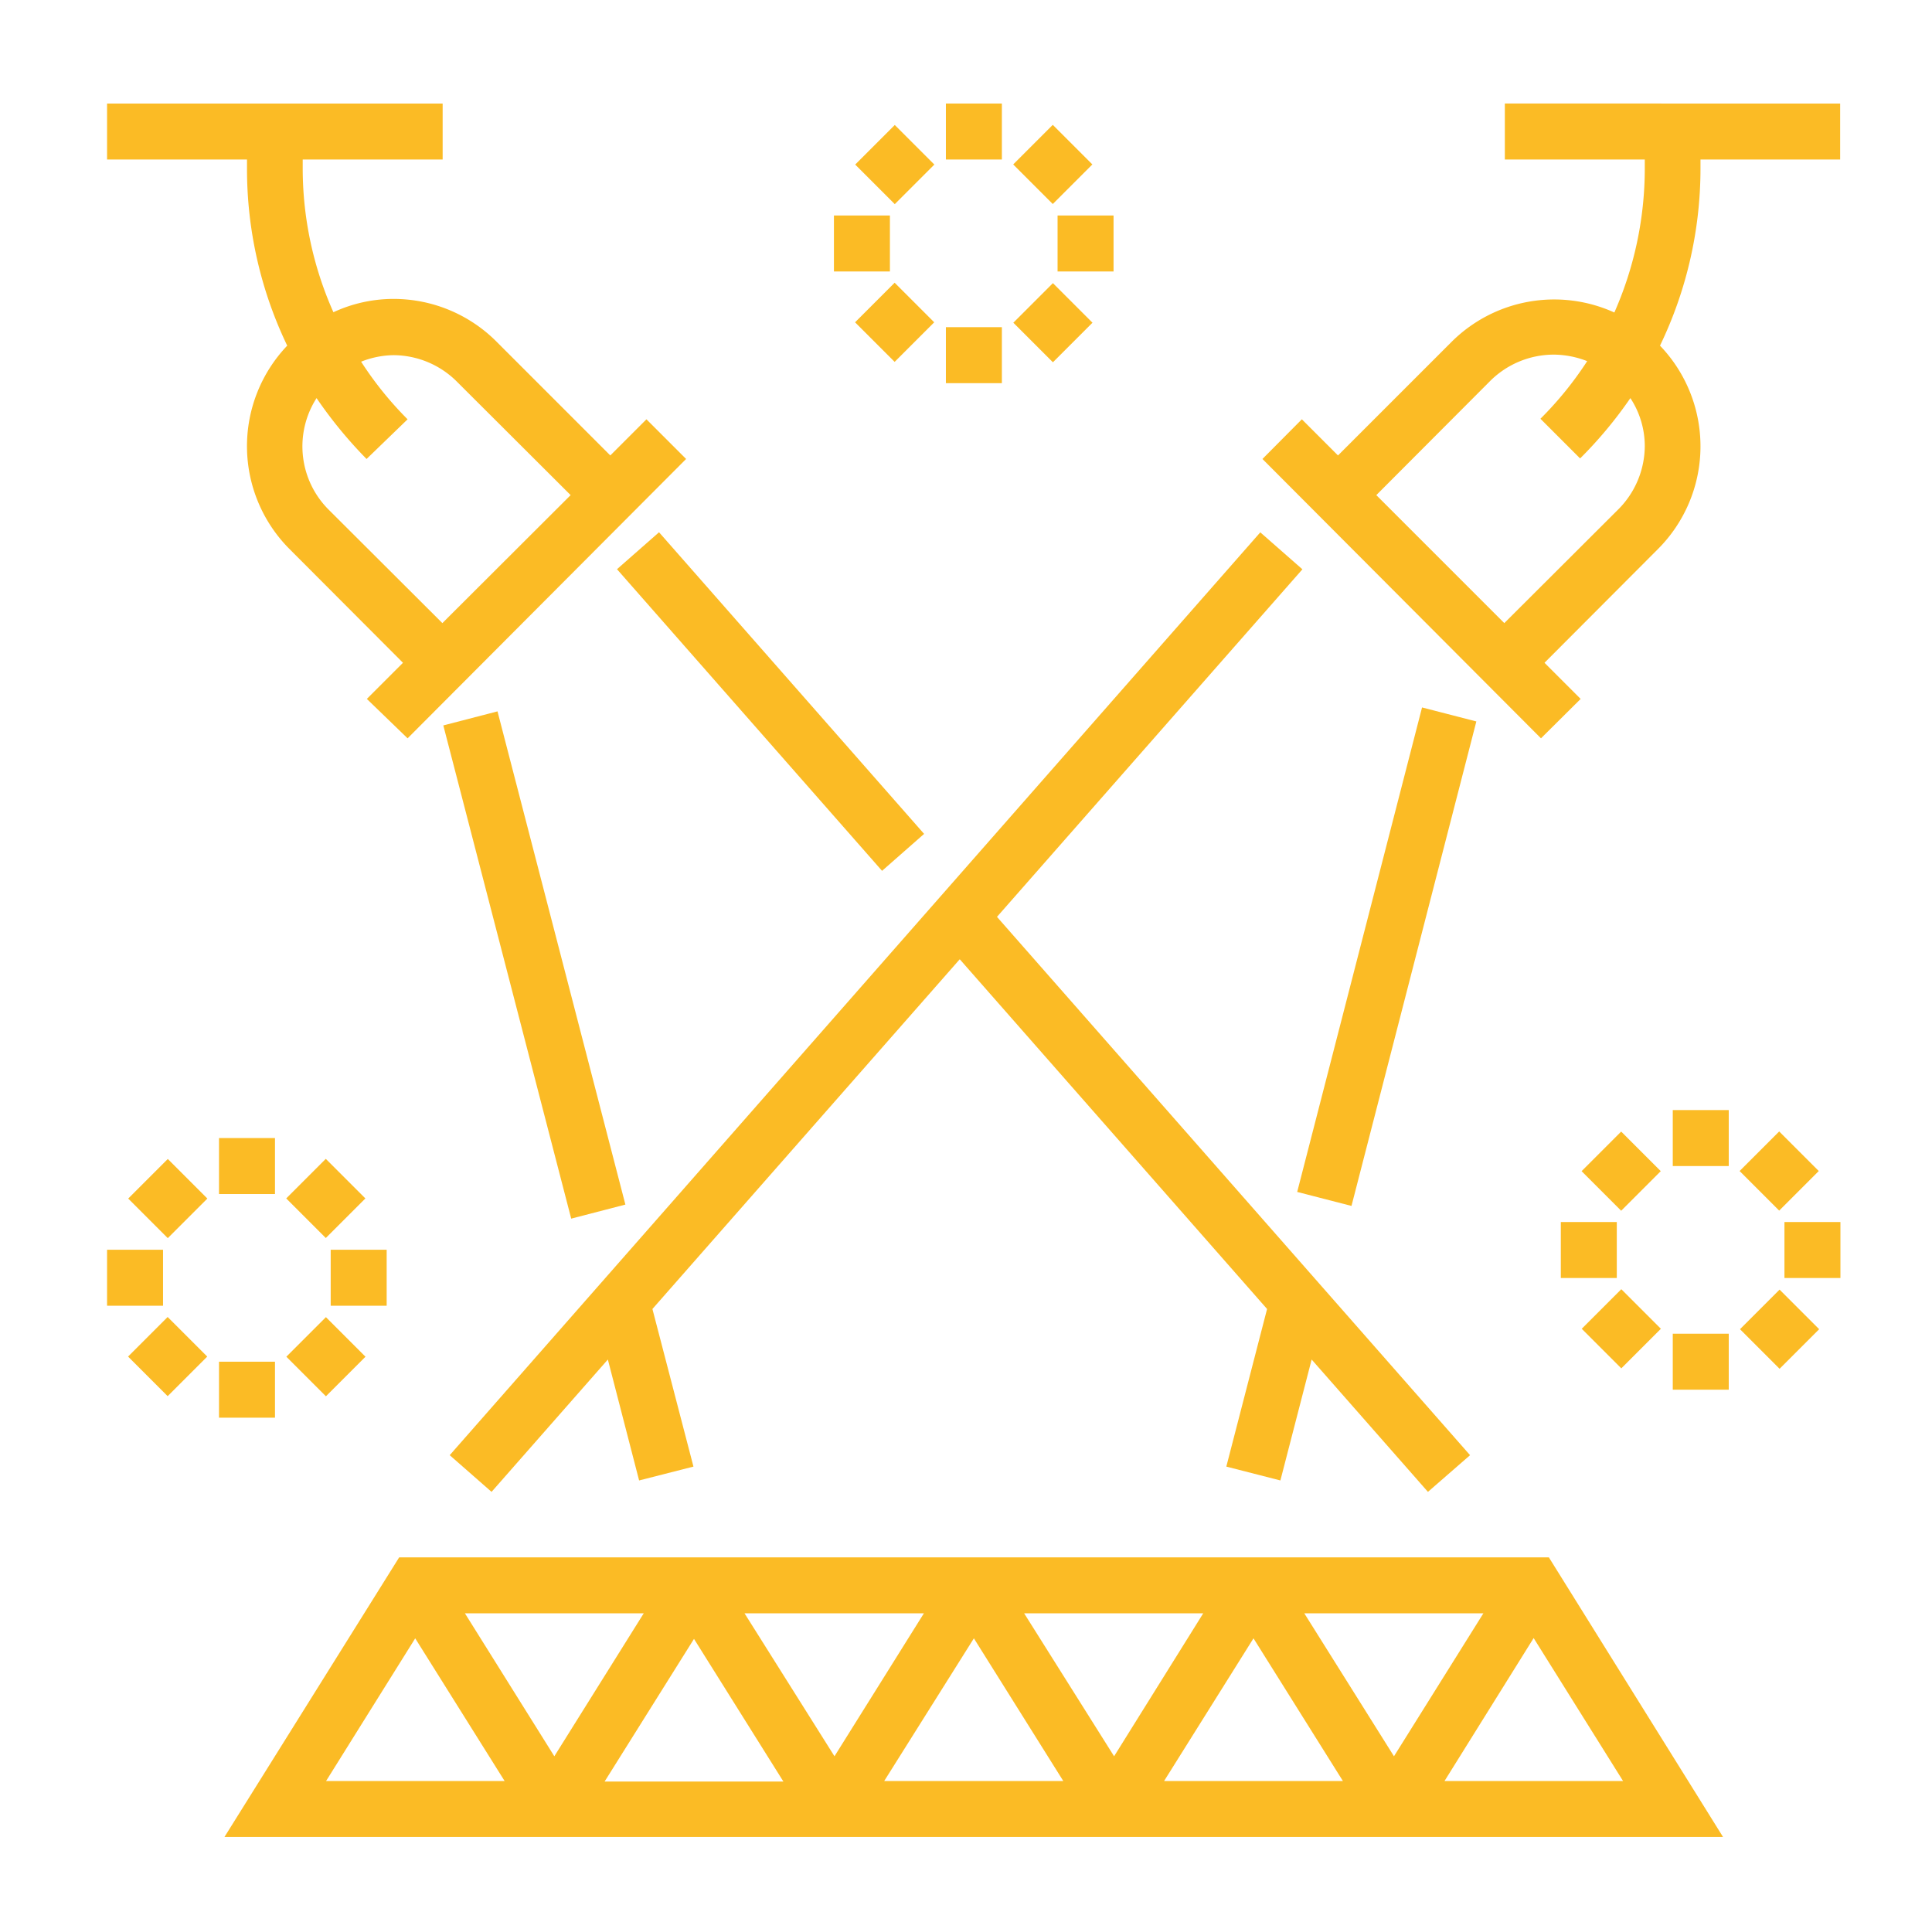 <svg viewBox="0 0 71.1 70.98" xmlns="http://www.w3.org/2000/svg"><g fill="#fbbb25"><path d="m14.69 57.31-6.43 10.29h55.15l-6.41-10.29zm10.85 3 3.29 5.25h-6.58zm-5.14 4.32-3.29-5.26h6.58zm7-5.26h6.6l-3.29 5.26zm8.44.92 3.29 5.25h-6.59zm1.85-.92h6.59l-3.28 5.26zm8.44.92 3.29 5.25h-6.58zm1.87-.92h6.59l-3.29 5.26zm-32.72.92 3.29 5.25h-6.57zm37.88 5.25 3.28-5.26 3.29 5.26z"/><path d="m9.09 6.22a15 15 0 0 0 1.48 6.5 5.36 5.36 0 0 0 .1 7.5l4.16 4.17-1.33 1.33 1.5 1.45 10.25-10.28-1.46-1.46-1.33 1.33-4.17-4.17a5.35 5.35 0 0 0 -3.81-1.59 5.26 5.26 0 0 0 -2.21.49 13 13 0 0 1 -1.13-5.28v-.34h5.15v-2.06h-12.35v2.06h5.15zm5.39 6.85a3.32 3.32 0 0 1 2.36 1l4.16 4.15-4.72 4.71-4.17-4.16a3.29 3.29 0 0 1 -.46-4.12 16.22 16.22 0 0 0 1.84 2.24l1.51-1.46a12.81 12.81 0 0 1 -1.71-2.12 3.33 3.33 0 0 1 1.19-.24z"/><path d="m55.38 3.81v2.06h5.15v.35a13.12 13.12 0 0 1 -1.12 5.28 5.35 5.35 0 0 0 -6 1.09l-4.17 4.17-1.33-1.33-1.45 1.46 10.25 10.28 1.46-1.45-1.33-1.33 4.16-4.17a5.35 5.35 0 0 0 .09-7.5 15 15 0 0 0 1.49-6.5v-.35h5.14v-2.06zm5.15 12.6a3.32 3.32 0 0 1 -1 2.36l-4.17 4.16-4.71-4.71 4.16-4.17a3.32 3.32 0 0 1 2.36-1 3.42 3.42 0 0 1 1.24.24 12.87 12.87 0 0 1 -1.72 2.12l1.46 1.46a15.53 15.53 0 0 0 1.85-2.22 3.22 3.22 0 0 1 .53 1.76z"/><path d="m16.55 53.55 1.54 1.35 4.28-4.87 1.15 4.45 2-.51-1.51-5.8 11.31-12.87 11.31 12.87-1.5 5.8 1.99.51 1.15-4.45 4.28 4.87 1.55-1.35-17.41-19.81 11.24-12.79-1.55-1.36z"/><path d="m41.83 34.31h18.38v2.06h-18.38z" transform="matrix(.25 -.97 .97 .25 4 75.86)"/><path d="m27.34 18.43h2.06v14.78h-2.06z" transform="matrix(.751 -.66 .66 .751 -9.99 25.15)"/><path d="m18.64 26.14h2.06v18.75h-2.06z" transform="matrix(.968 -.251 .251 .968 -8.29 6.07)"/><path d="m61.56 40.85h2.06v2.06h-2.06z"/><path d="m58.64 42.06h2.06v2.06h-2.06z" transform="matrix(.707 -.707 .707 .707 -12.99 54.82)"/><path d="m57.44 44.97h2.06v2.06h-2.06z"/><path d="m58.65 47.87h2.06v2.06h-2.06z" transform="matrix(.707 -.707 .707 .707 -17.1 56.52)"/><path d="m61.56 49.08h2.06v2.06h-2.06z"/><path d="m64.47 47.87h2.06v2.06h-2.06z" transform="matrix(.707 -.707 .707 .707 -15.39 60.65)"/><path d="m65.67 44.97h2.06v2.06h-2.06z"/><path d="m64.46 42.06h2.06v2.06h-2.06z" transform="matrix(.707 -.707 .707 .707 -11.29 58.93)"/><path d="m34.81 3.81h2.06v2.06h-2.06z"/><path d="m31.9 5.02h2.06v2.06h-2.06z" transform="matrix(.707 -.707 .707 .707 5.37 25.06)"/><path d="m30.69 7.93h2.06v2.06h-2.06z"/><path d="m31.9 10.84h2.06v2.06h-2.06z" transform="matrix(.707 -.707 .707 .707 1.25 26.75)"/><path d="m34.81 12.04h2.06v2.06h-2.06z"/><path d="m37.72 10.84h2.06v2.06h-2.06z" transform="matrix(.707 -.707 .707 .707 2.96 30.88)"/><path d="m38.92 7.93h2.06v2.06h-2.06z"/><path d="m37.72 5.02h2.06v2.06h-2.06z" transform="matrix(.707 -.707 .707 .707 7.07 29.17)"/><path d="m8.06 41.88h2.06v2.06h-2.06z"/><path d="m5.15 43.08h2.06v2.06h-2.06z" transform="matrix(.707 -.707 .707 .707 -29.38 17.29)"/><path d="m3.94 45.99h2.06v2.06h-2.06z"/><path d="m5.15 48.9h2.06v2.06h-2.06z" transform="matrix(.707 -.707 .707 .707 -33.5 18.99)"/><path d="m8.06 50.11h2.06v2.06h-2.06z"/><path d="m10.97 48.9h2.06v2.06h-2.06z" transform="matrix(.707 -.707 .707 .707 -31.79 23.11)"/><path d="m12.17 45.99h2.06v2.06h-2.06z"/><path d="m10.97 43.08h2.06v2.06h-2.06z" transform="matrix(.707 -.707 .707 .707 -27.68 21.4)"/></g></svg>